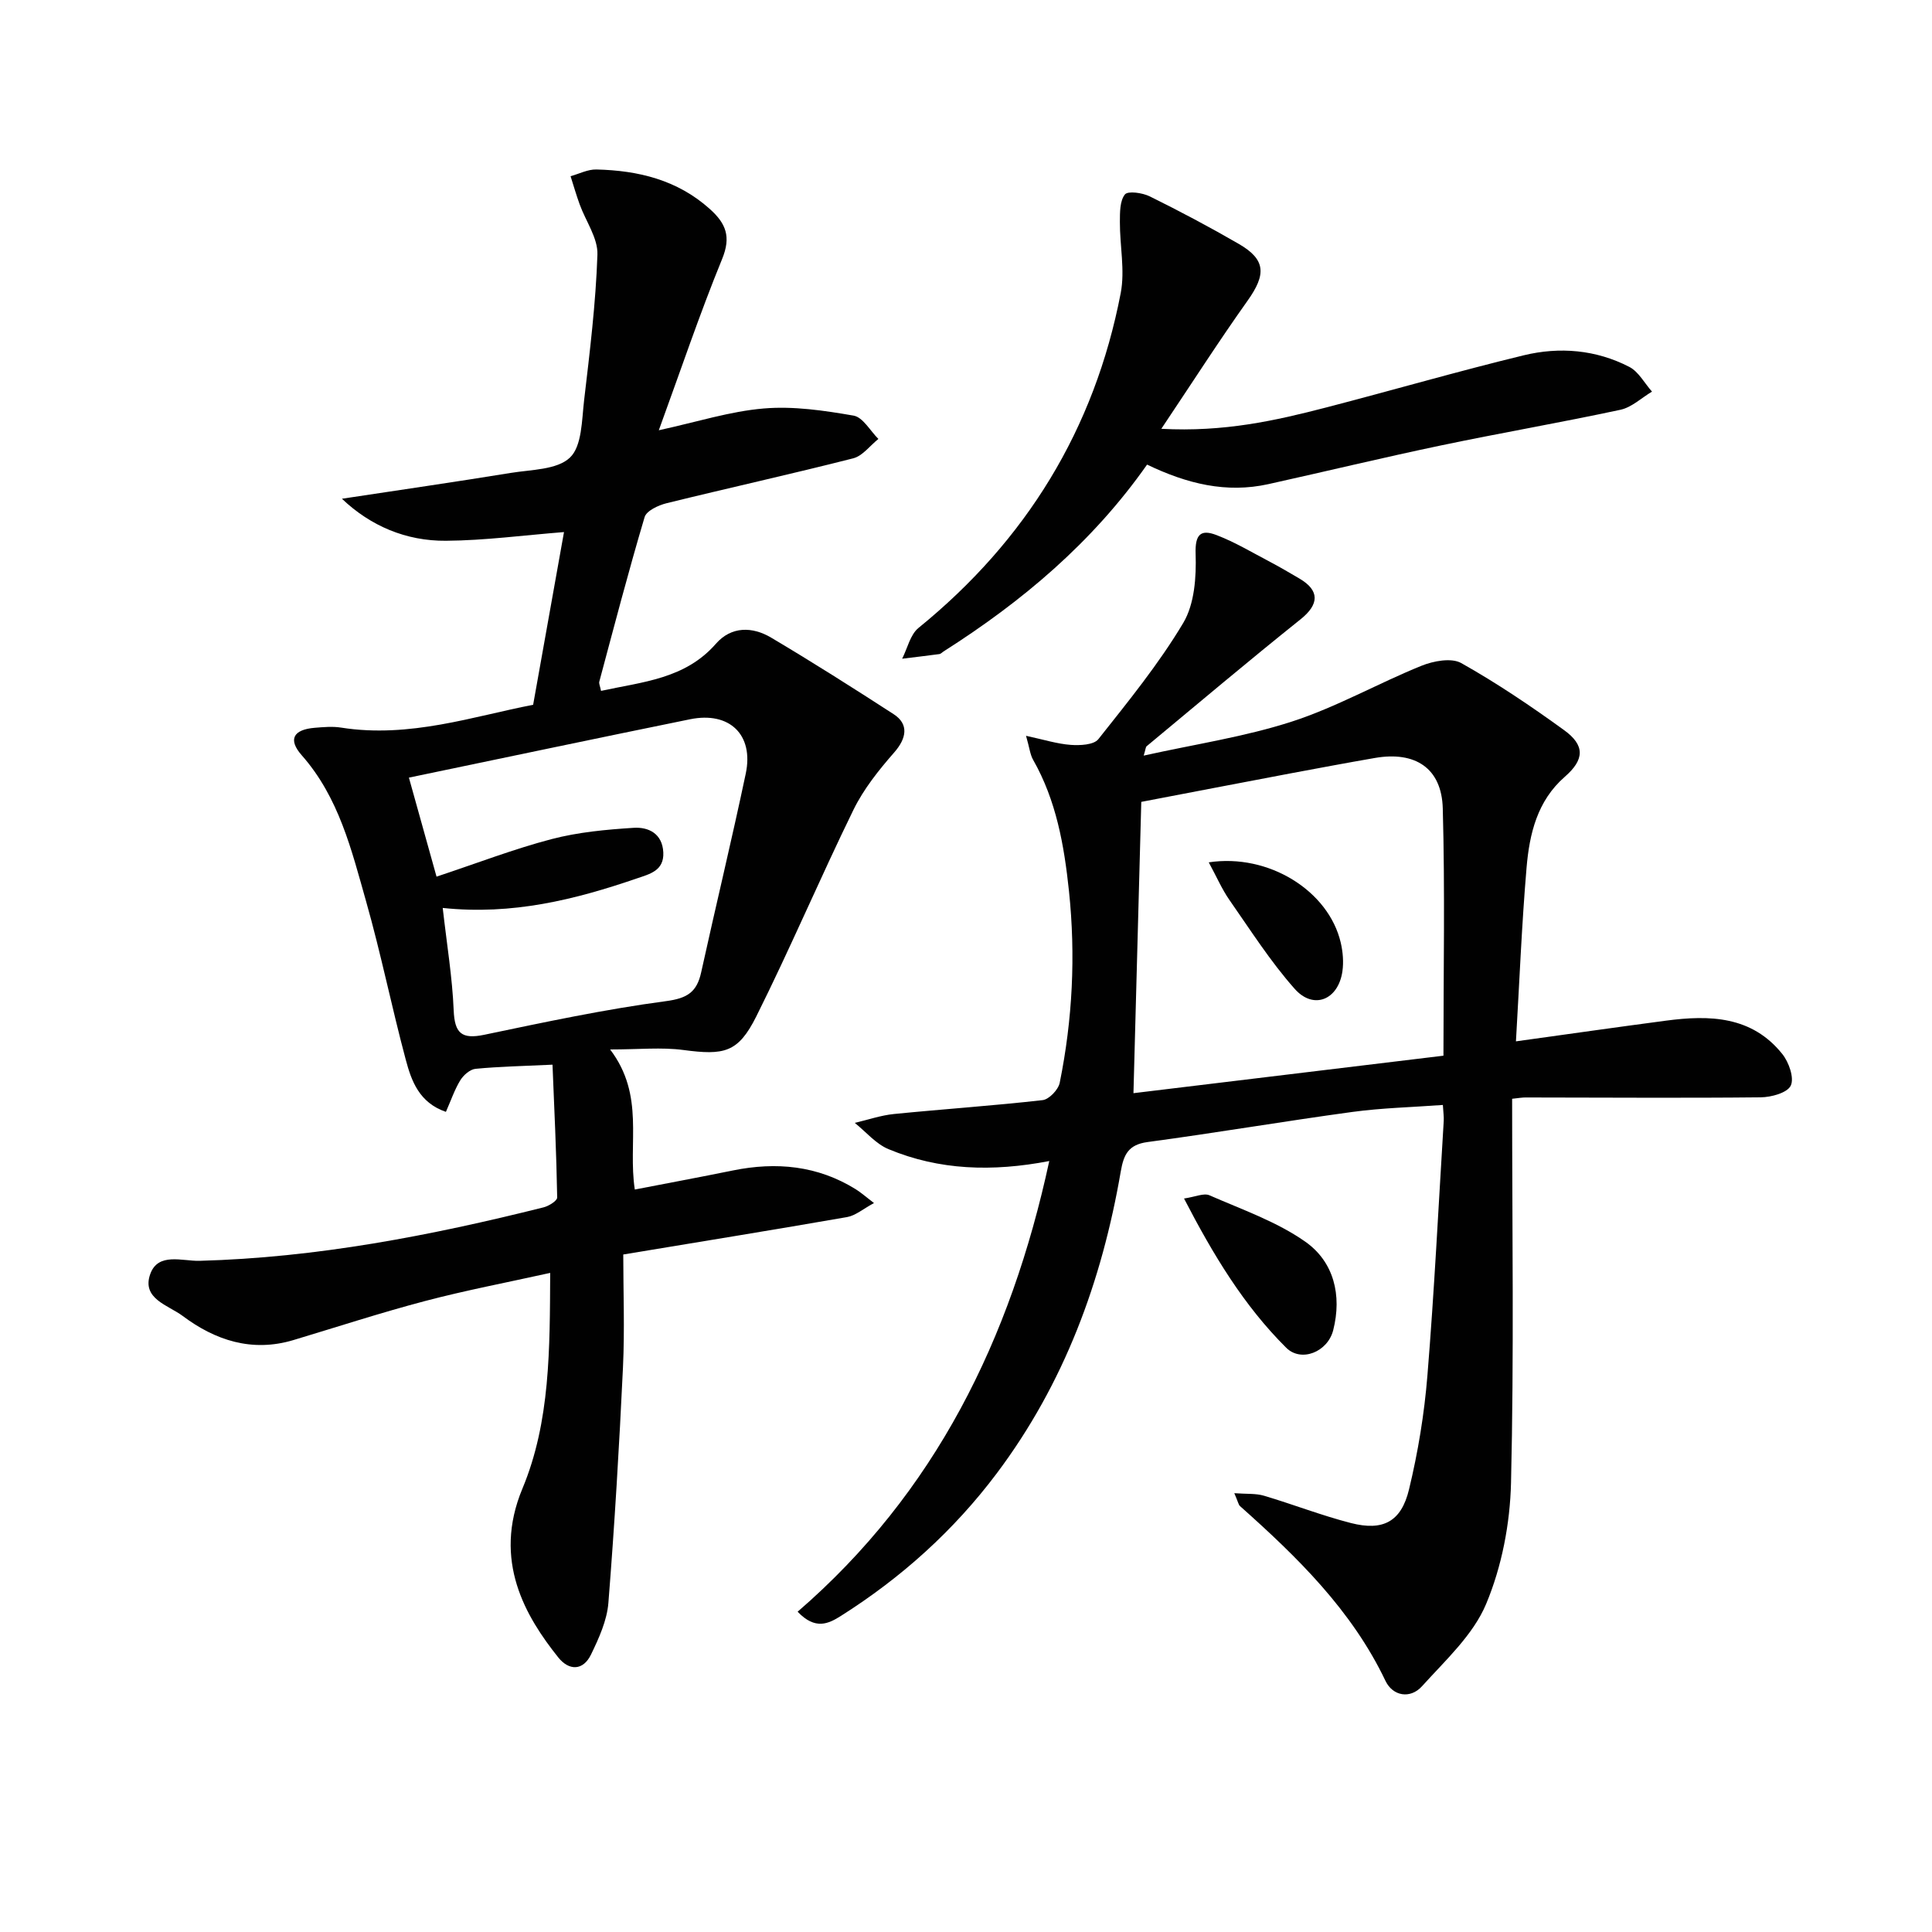 <svg enable-background="new 0 0 400 400" viewBox="0 0 400 400" xmlns="http://www.w3.org/2000/svg"><g fill="#010101"><path d="m114.39 220.43c-6.05.29-11.02.38-15.95.86-1.13.11-2.49 1.31-3.14 2.37-1.18 1.93-1.92 4.14-2.98 6.54-5.52-1.9-7.13-6.38-8.3-10.76-2.92-10.89-5.14-21.97-8.22-32.81-3.02-10.65-5.63-21.54-13.33-30.26-2.91-3.3-1.72-5.33 2.71-5.69 1.82-.15 3.7-.32 5.49-.03 14.18 2.23 27.47-2.38 39.71-4.73 2.22-12.45 4.32-24.18 6.39-35.76-8.38.66-16.39 1.74-24.41 1.8-8.3.07-15.63-3.06-21.57-8.7 11.86-1.8 23.43-3.47 34.97-5.35 4.24-.69 9.58-.63 12.25-3.18 2.49-2.38 2.44-7.73 2.92-11.83 1.18-10.04 2.42-20.1 2.76-30.18.12-3.42-2.41-6.91-3.67-10.39-.7-1.93-1.27-3.9-1.89-5.85 1.79-.49 3.58-1.44 5.36-1.39 8.65.21 16.73 2.14 23.46 8.17 3.37 3.02 4.45 5.76 2.55 10.38-4.64 11.34-8.55 22.97-13.1 35.44 7.94-1.73 14.78-3.93 21.74-4.51 6.13-.52 12.47.42 18.59 1.48 1.93.34 3.44 3.15 5.13 4.83-1.73 1.38-3.26 3.51-5.21 4.01-12.84 3.27-25.79 6.13-38.66 9.3-1.69.42-4.14 1.56-4.53 2.87-3.36 11.29-6.33 22.69-9.38 34.07-.11.41.16.92.36 1.91 8.59-1.88 17.4-2.45 23.78-9.76 3.2-3.65 7.55-3.57 11.43-1.27 8.58 5.09 17.01 10.44 25.38 15.86 3.18 2.06 2.67 4.99.11 7.91-3.19 3.64-6.33 7.57-8.44 11.88-6.92 14.15-13.08 28.69-20.12 42.78-3.77 7.54-6.66 8.07-15.1 6.95-4.52-.6-9.19-.11-15.16-.11 7.26 9.58 3.62 19.29 5.11 29 6.82-1.32 13.58-2.58 20.32-3.95 8.96-1.82 17.51-1.02 25.42 3.89 1.08.67 2.04 1.53 3.78 2.86-2.26 1.22-3.82 2.59-5.56 2.9-15.02 2.62-30.07 5.05-46.35 7.75 0 7.57.31 15.49-.06 23.38-.77 16.26-1.73 32.52-3.02 48.75-.29 3.64-1.96 7.31-3.59 10.68-1.64 3.4-4.56 3.4-6.79.61-6.7-8.4-13.67-19.98-7.41-34.97 5.77-13.84 5.66-28.86 5.74-44.64-9.01 2-17.56 3.62-25.97 5.84-9.14 2.41-18.14 5.35-27.2 8.07-8.57 2.57-16.17.06-22.95-5.02-2.92-2.19-8.5-3.53-6.69-8.63 1.62-4.57 6.64-2.67 10.2-2.76 24.23-.65 47.83-5.21 71.24-11.07 1.08-.27 2.83-1.36 2.82-2.04-.16-9.24-.6-18.44-.97-27.5zm-22.73-32.45c.87 7.68 1.99 14.42 2.27 21.2.2 4.74 1.63 6.04 6.33 5.06 12.48-2.61 24.98-5.28 37.6-6.96 4.46-.59 6.41-1.88 7.31-5.97 3.02-13.73 6.33-27.39 9.23-41.14 1.7-8.05-3.36-12.91-11.5-11.26-19.31 3.93-38.59 8-58.24 12.09 1.79 6.41 3.67 13.16 5.72 20.5 8.41-2.79 15.99-5.72 23.81-7.77 5.51-1.44 11.31-1.98 17.02-2.34 3.06-.19 5.93 1.19 6.12 5.09.18 3.81-2.83 4.48-5.48 5.39-12.77 4.38-25.74 7.63-40.19 6.11z"/><path d="m313.07 227.49c0 26.88.4 53.21-.23 79.52-.2 8.45-1.91 17.34-5.16 25.09-2.69 6.41-8.43 11.65-13.26 17.01-2.43 2.7-6.06 2.06-7.57-1.1-6.99-14.65-18.26-25.63-30.11-36.18-.33-.29-.4-.87-1.19-2.68 2.55.19 4.44.02 6.13.52 6.04 1.79 11.93 4.1 18.02 5.66 6.65 1.7 10.42-.27 12.03-6.99 1.86-7.71 3.16-15.63 3.8-23.54 1.43-17.56 2.3-35.16 3.38-52.74.05-.81-.08-1.63-.18-3.29-6.37.47-12.62.61-18.77 1.45-14.15 1.93-28.23 4.33-42.38 6.23-4.01.54-4.94 2.65-5.54 6.1-3.91 22.72-11.7 43.89-25.67 62.49-8.9 11.85-19.74 21.59-32.24 29.5-2.6 1.64-5.31 3-8.99-.85 28.44-24.57 44.13-56.4 52.1-93.31-11.79 2.27-22.79 1.91-33.28-2.46-2.63-1.09-4.68-3.59-6.99-5.44 2.72-.63 5.4-1.57 8.15-1.84 10.24-1.02 20.52-1.71 30.74-2.87 1.34-.15 3.25-2.16 3.54-3.58 2.66-13.12 3.32-26.35 1.92-39.7-1-9.49-2.63-18.75-7.43-27.19-.62-1.09-.74-2.46-1.46-4.96 3.67.79 6.43 1.67 9.24 1.88 1.92.14 4.78.01 5.73-1.18 6.17-7.79 12.51-15.57 17.58-24.07 2.34-3.93 2.72-9.52 2.56-14.3-.14-4.1 1.1-5.12 4.32-3.89 3.84 1.47 7.43 3.63 11.09 5.55 2.06 1.08 4.06 2.27 6.06 3.44 4.28 2.5 4.1 5.37.27 8.44-10.76 8.6-21.28 17.49-31.88 26.29-.21.17-.2.6-.61 1.94 10.6-2.36 20.91-3.88 30.69-7.05 9.21-2.98 17.78-7.89 26.8-11.54 2.49-1.01 6.21-1.71 8.25-.57 7.37 4.14 14.43 8.91 21.29 13.88 4.39 3.17 4.22 6.12.16 9.66-5.72 4.99-7.32 11.81-7.92 18.8-1.01 11.87-1.48 23.79-2.2 35.98 11.09-1.54 21.06-2.96 31.04-4.28 9.03-1.2 17.81-.99 24.12 6.92 1.35 1.69 2.49 4.94 1.74 6.52-.71 1.5-4.04 2.41-6.23 2.43-16.16.17-32.32.04-48.48.03-.82-.03-1.62.13-2.98.27zm-14.22-8.92c0-17.29.33-34.26-.14-51.21-.23-8.34-5.71-11.88-14.06-10.43-5.88 1.02-11.75 2.12-17.62 3.22-10.25 1.94-20.49 3.91-30.74 5.87-.54 20.06-1.07 39.77-1.62 60.31 21.47-2.59 42.52-5.14 64.18-7.76z"/><path d="m237.49 96.19c-11.32 16.12-25.88 28.36-42.16 38.7-.28.18-.54.49-.84.53-2.57.35-5.14.64-7.71.96 1.1-2.16 1.67-4.98 3.39-6.38 22.29-18.11 36.44-41.14 41.86-69.31.91-4.72-.19-9.81-.17-14.72.01-1.96-.03-4.37 1.04-5.71.62-.78 3.64-.35 5.15.4 6.24 3.08 12.4 6.35 18.43 9.84 5.61 3.25 5.7 6.31 1.8 11.78-5.91 8.31-11.41 16.9-17.84 26.5 13 .7 23.61-1.69 34.14-4.42 13.65-3.54 27.2-7.48 40.9-10.8 7.41-1.8 14.96-1.16 21.85 2.4 1.93 1 3.15 3.38 4.7 5.12-2.17 1.29-4.2 3.26-6.54 3.76-12.31 2.64-24.72 4.78-37.05 7.36-11.99 2.51-23.9 5.39-35.86 8.04-8.66 1.91-16.77-.05-25.09-4.05z"/><path d="m245.14 248.14c2.33-.34 4.09-1.18 5.26-.67 6.75 2.96 13.92 5.44 19.86 9.62 5.9 4.15 7.6 11.08 5.77 18.3-1.15 4.54-6.64 6.73-9.74 3.64-8.76-8.71-15.08-19.17-21.15-30.89z"/><path d="m250.26 178.54c12.41-1.89 24.84 5.91 27.33 16.64.44 1.91.62 4 .34 5.93-.85 5.9-5.97 8.03-9.88 3.62-5.03-5.67-9.15-12.16-13.51-18.4-1.57-2.26-2.67-4.83-4.28-7.79z"/></g></svg>